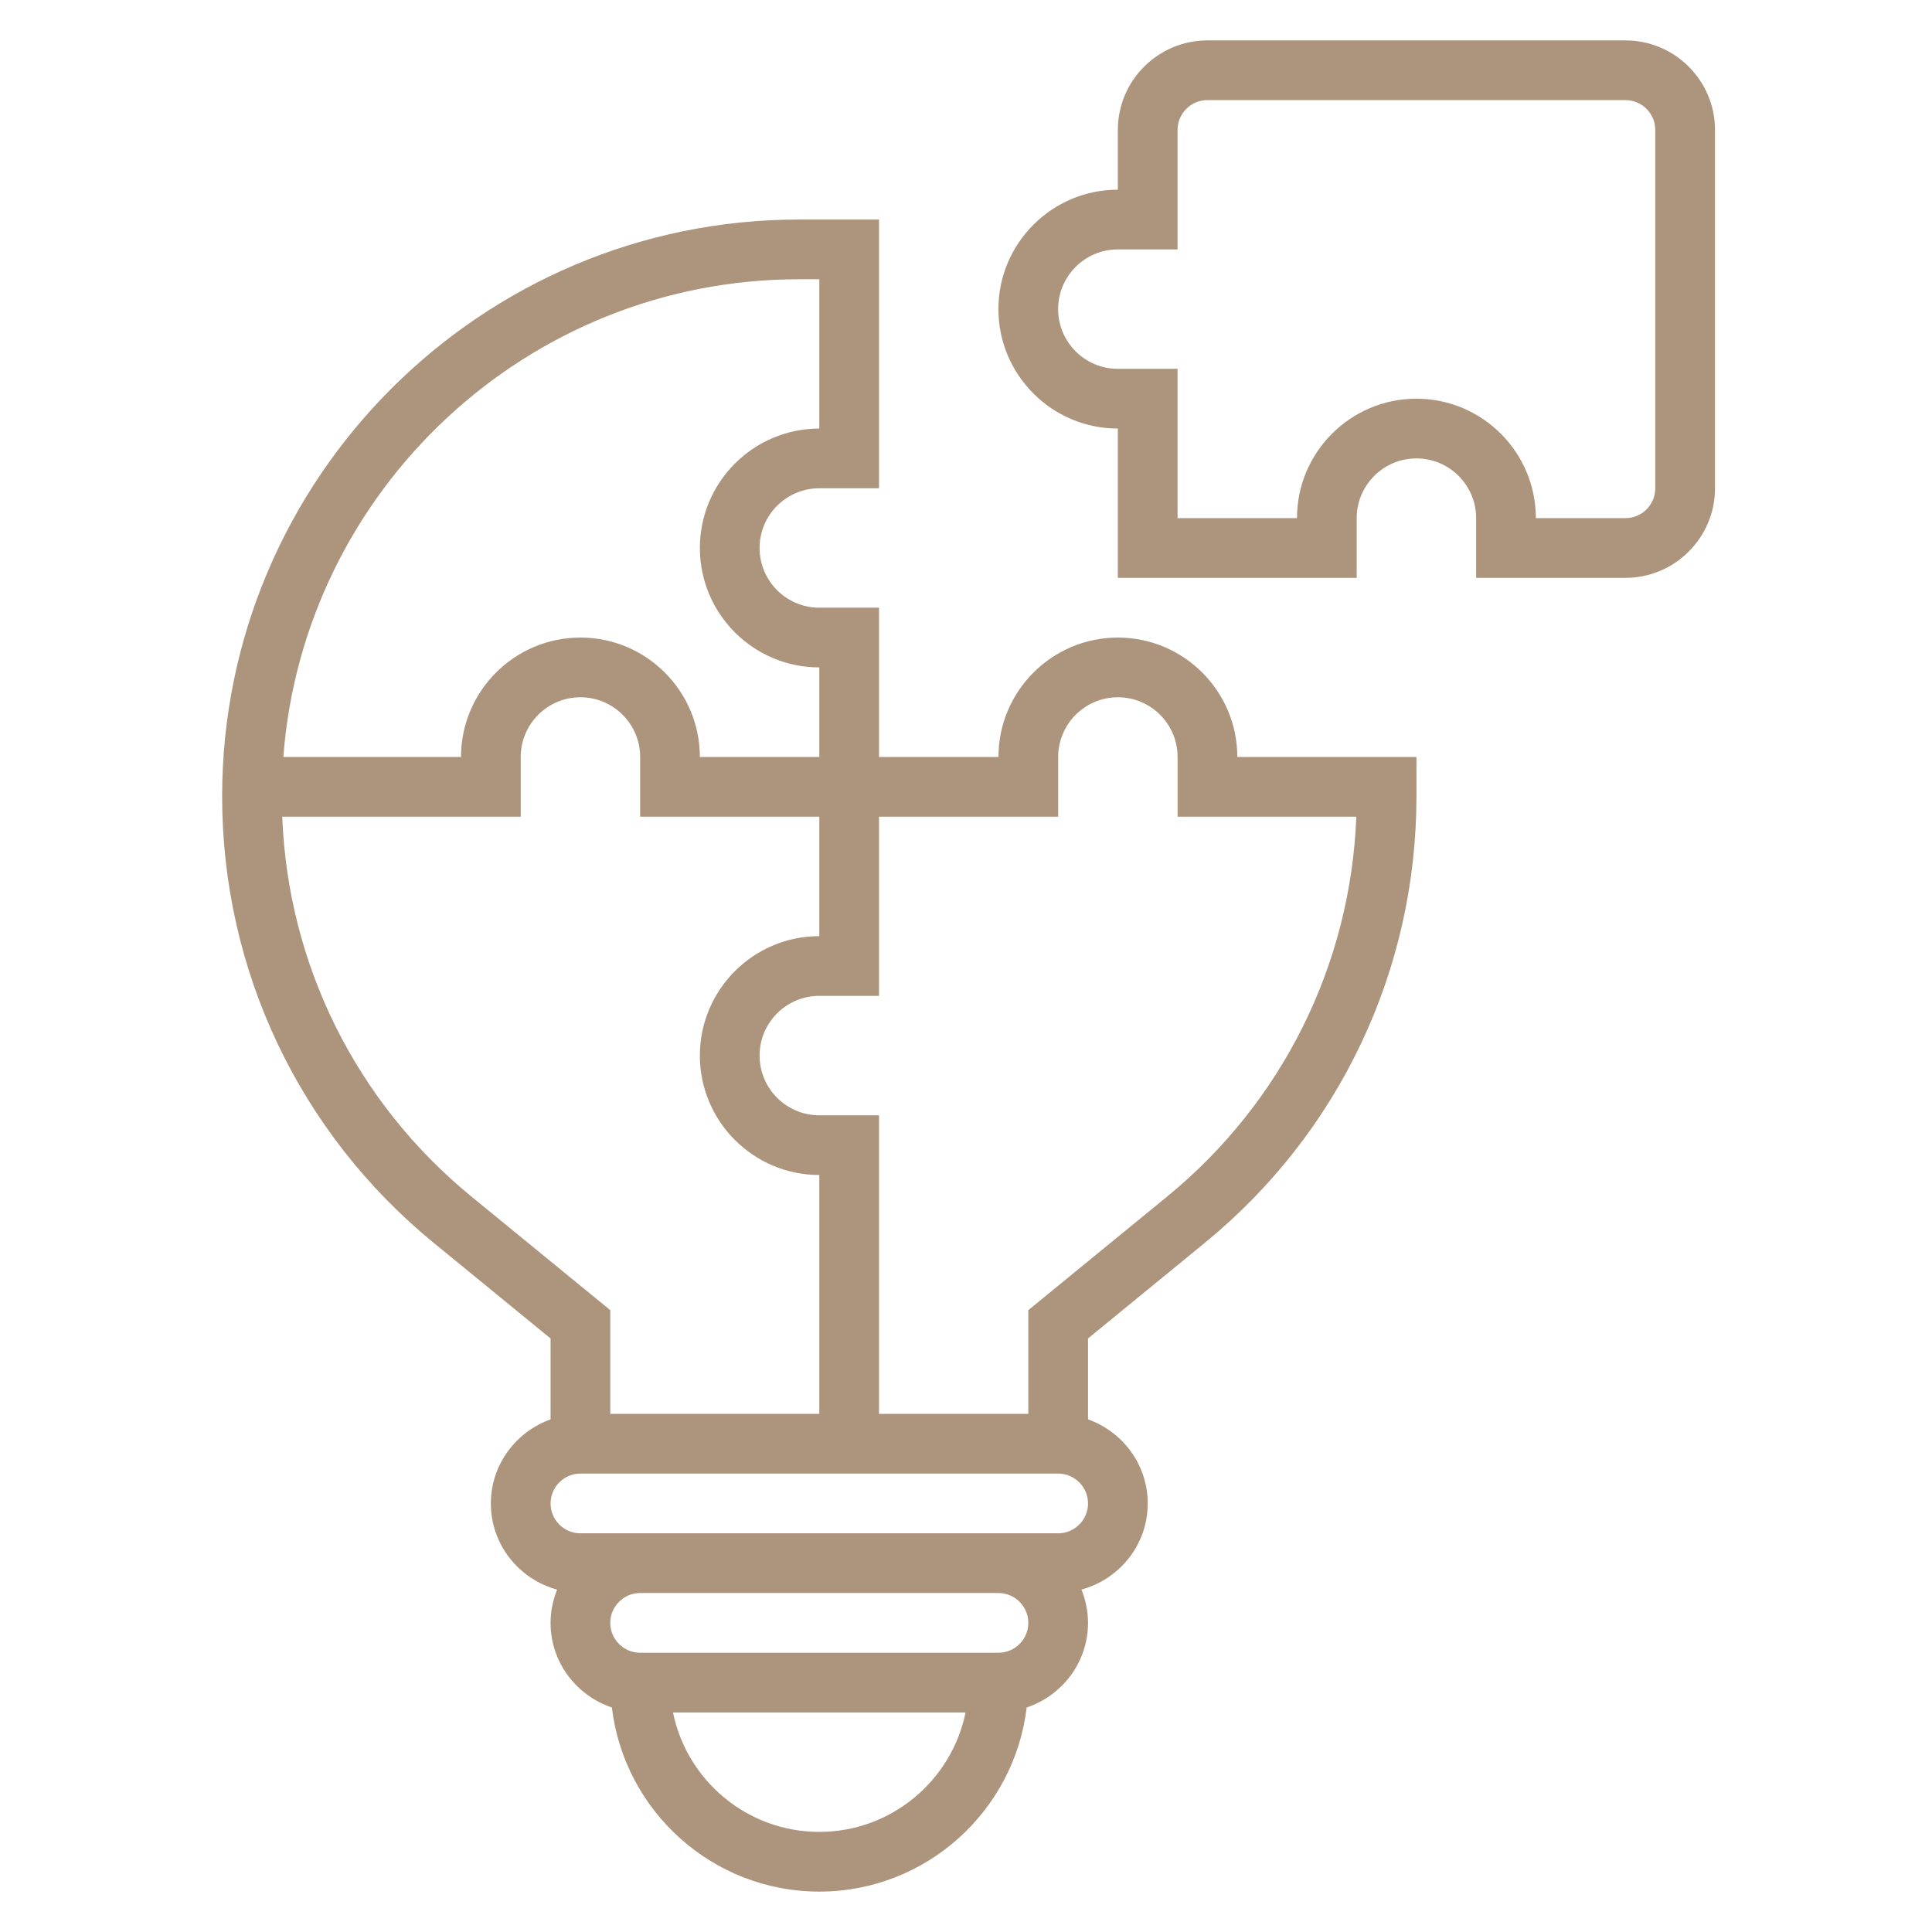 <svg width="44" height="44" viewBox="0 0 44 44" fill="none" xmlns="http://www.w3.org/2000/svg">
<g clip-path="url(#clip0_2992_263)">
<path d="M37.018 0.92H27.498C26.374 0.92 25.458 1.835 25.458 2.96V4.32C23.958 4.32 22.738 5.54 22.738 7.04C22.738 8.54 23.958 9.76 25.458 9.76V13.16H30.898V11.8C30.898 11.05 31.508 10.44 32.258 10.44C33.008 10.44 33.618 11.05 33.618 11.8V13.16H37.018C38.143 13.16 39.058 12.245 39.058 11.12V2.96C39.058 1.835 38.143 0.92 37.018 0.92ZM37.698 11.12C37.698 11.495 37.394 11.8 37.018 11.8H34.978C34.978 10.3 33.758 9.08 32.258 9.08C30.758 9.08 29.538 10.3 29.538 11.8H26.818V8.4H25.458C24.708 8.4 24.098 7.79 24.098 7.04C24.098 6.29 24.708 5.68 25.458 5.68H26.818V2.96C26.818 2.585 27.123 2.28 27.498 2.28H37.018C37.394 2.28 37.698 2.585 37.698 2.96V11.12Z" fill="#AD957D"/>
<path d="M25.459 14.52C23.959 14.52 22.739 15.74 22.739 17.24H20.019V13.84H18.659C17.909 13.84 17.299 13.23 17.299 12.48C17.299 11.73 17.909 11.12 18.659 11.12H20.019V5H18.195C10.952 5 5.059 10.894 5.059 18.137C5.059 22.093 6.815 25.799 9.877 28.305L12.539 30.483V32.326C11.749 32.608 11.179 33.356 11.179 34.241C11.179 35.181 11.821 35.967 12.688 36.202C12.594 36.437 12.539 36.692 12.539 36.96C12.539 37.859 13.127 38.615 13.935 38.887C14.217 41.245 16.226 43.08 18.659 43.08C21.091 43.08 23.1 41.245 23.382 38.887C24.19 38.615 24.779 37.859 24.779 36.96C24.779 36.692 24.724 36.437 24.629 36.201C25.496 35.966 26.139 35.181 26.139 34.24C26.139 33.355 25.568 32.607 24.779 32.325V30.482L27.44 28.304C30.502 25.799 32.259 22.093 32.259 18.137V17.24H28.179C28.179 15.74 26.959 14.52 25.459 14.52ZM18.195 6.36H18.659V9.76C17.159 9.76 15.939 10.98 15.939 12.48C15.939 13.98 17.159 15.2 18.659 15.2V17.24H15.939C15.939 15.74 14.719 14.52 13.219 14.52C11.719 14.52 10.499 15.74 10.499 17.24H6.453C6.912 11.164 12.003 6.36 18.195 6.36ZM10.738 27.252C8.112 25.104 6.558 21.972 6.428 18.6H11.859V17.24C11.859 16.49 12.469 15.88 13.219 15.88C13.969 15.88 14.579 16.49 14.579 17.24V18.6H18.659V21.32C17.159 21.32 15.939 22.54 15.939 24.04C15.939 25.54 17.159 26.76 18.659 26.76V32.2H13.899V29.838L10.738 27.252ZM18.659 41.72C17.017 41.72 15.643 40.55 15.327 39H21.99C21.674 40.55 20.3 41.72 18.659 41.72ZM22.739 37.64H14.579C14.203 37.64 13.899 37.335 13.899 36.96C13.899 36.586 14.203 36.28 14.579 36.28H22.739C23.114 36.28 23.419 36.586 23.419 36.96C23.419 37.335 23.114 37.64 22.739 37.64ZM24.099 34.92H22.739H14.579H13.219C12.843 34.92 12.539 34.615 12.539 34.24C12.539 33.866 12.843 33.56 13.219 33.56H24.099C24.474 33.56 24.779 33.866 24.779 34.24C24.779 34.615 24.474 34.92 24.099 34.92ZM26.579 27.252L23.419 29.838V32.2H20.019V25.4H18.659C17.909 25.4 17.299 24.79 17.299 24.04C17.299 23.29 17.909 22.68 18.659 22.68H20.019V18.6H24.099V17.24C24.099 16.49 24.709 15.88 25.459 15.88C26.209 15.88 26.819 16.49 26.819 17.24V18.6H30.889C30.759 21.972 29.205 25.104 26.579 27.252Z" fill="#AD957D"/>
</g>
<defs>
<clipPath id="clip0_2992_263">
<rect width="43.52" height="43.52" fill="white" transform="translate(0.3 0.24)"/>
</clipPath>
</defs>
</svg>
